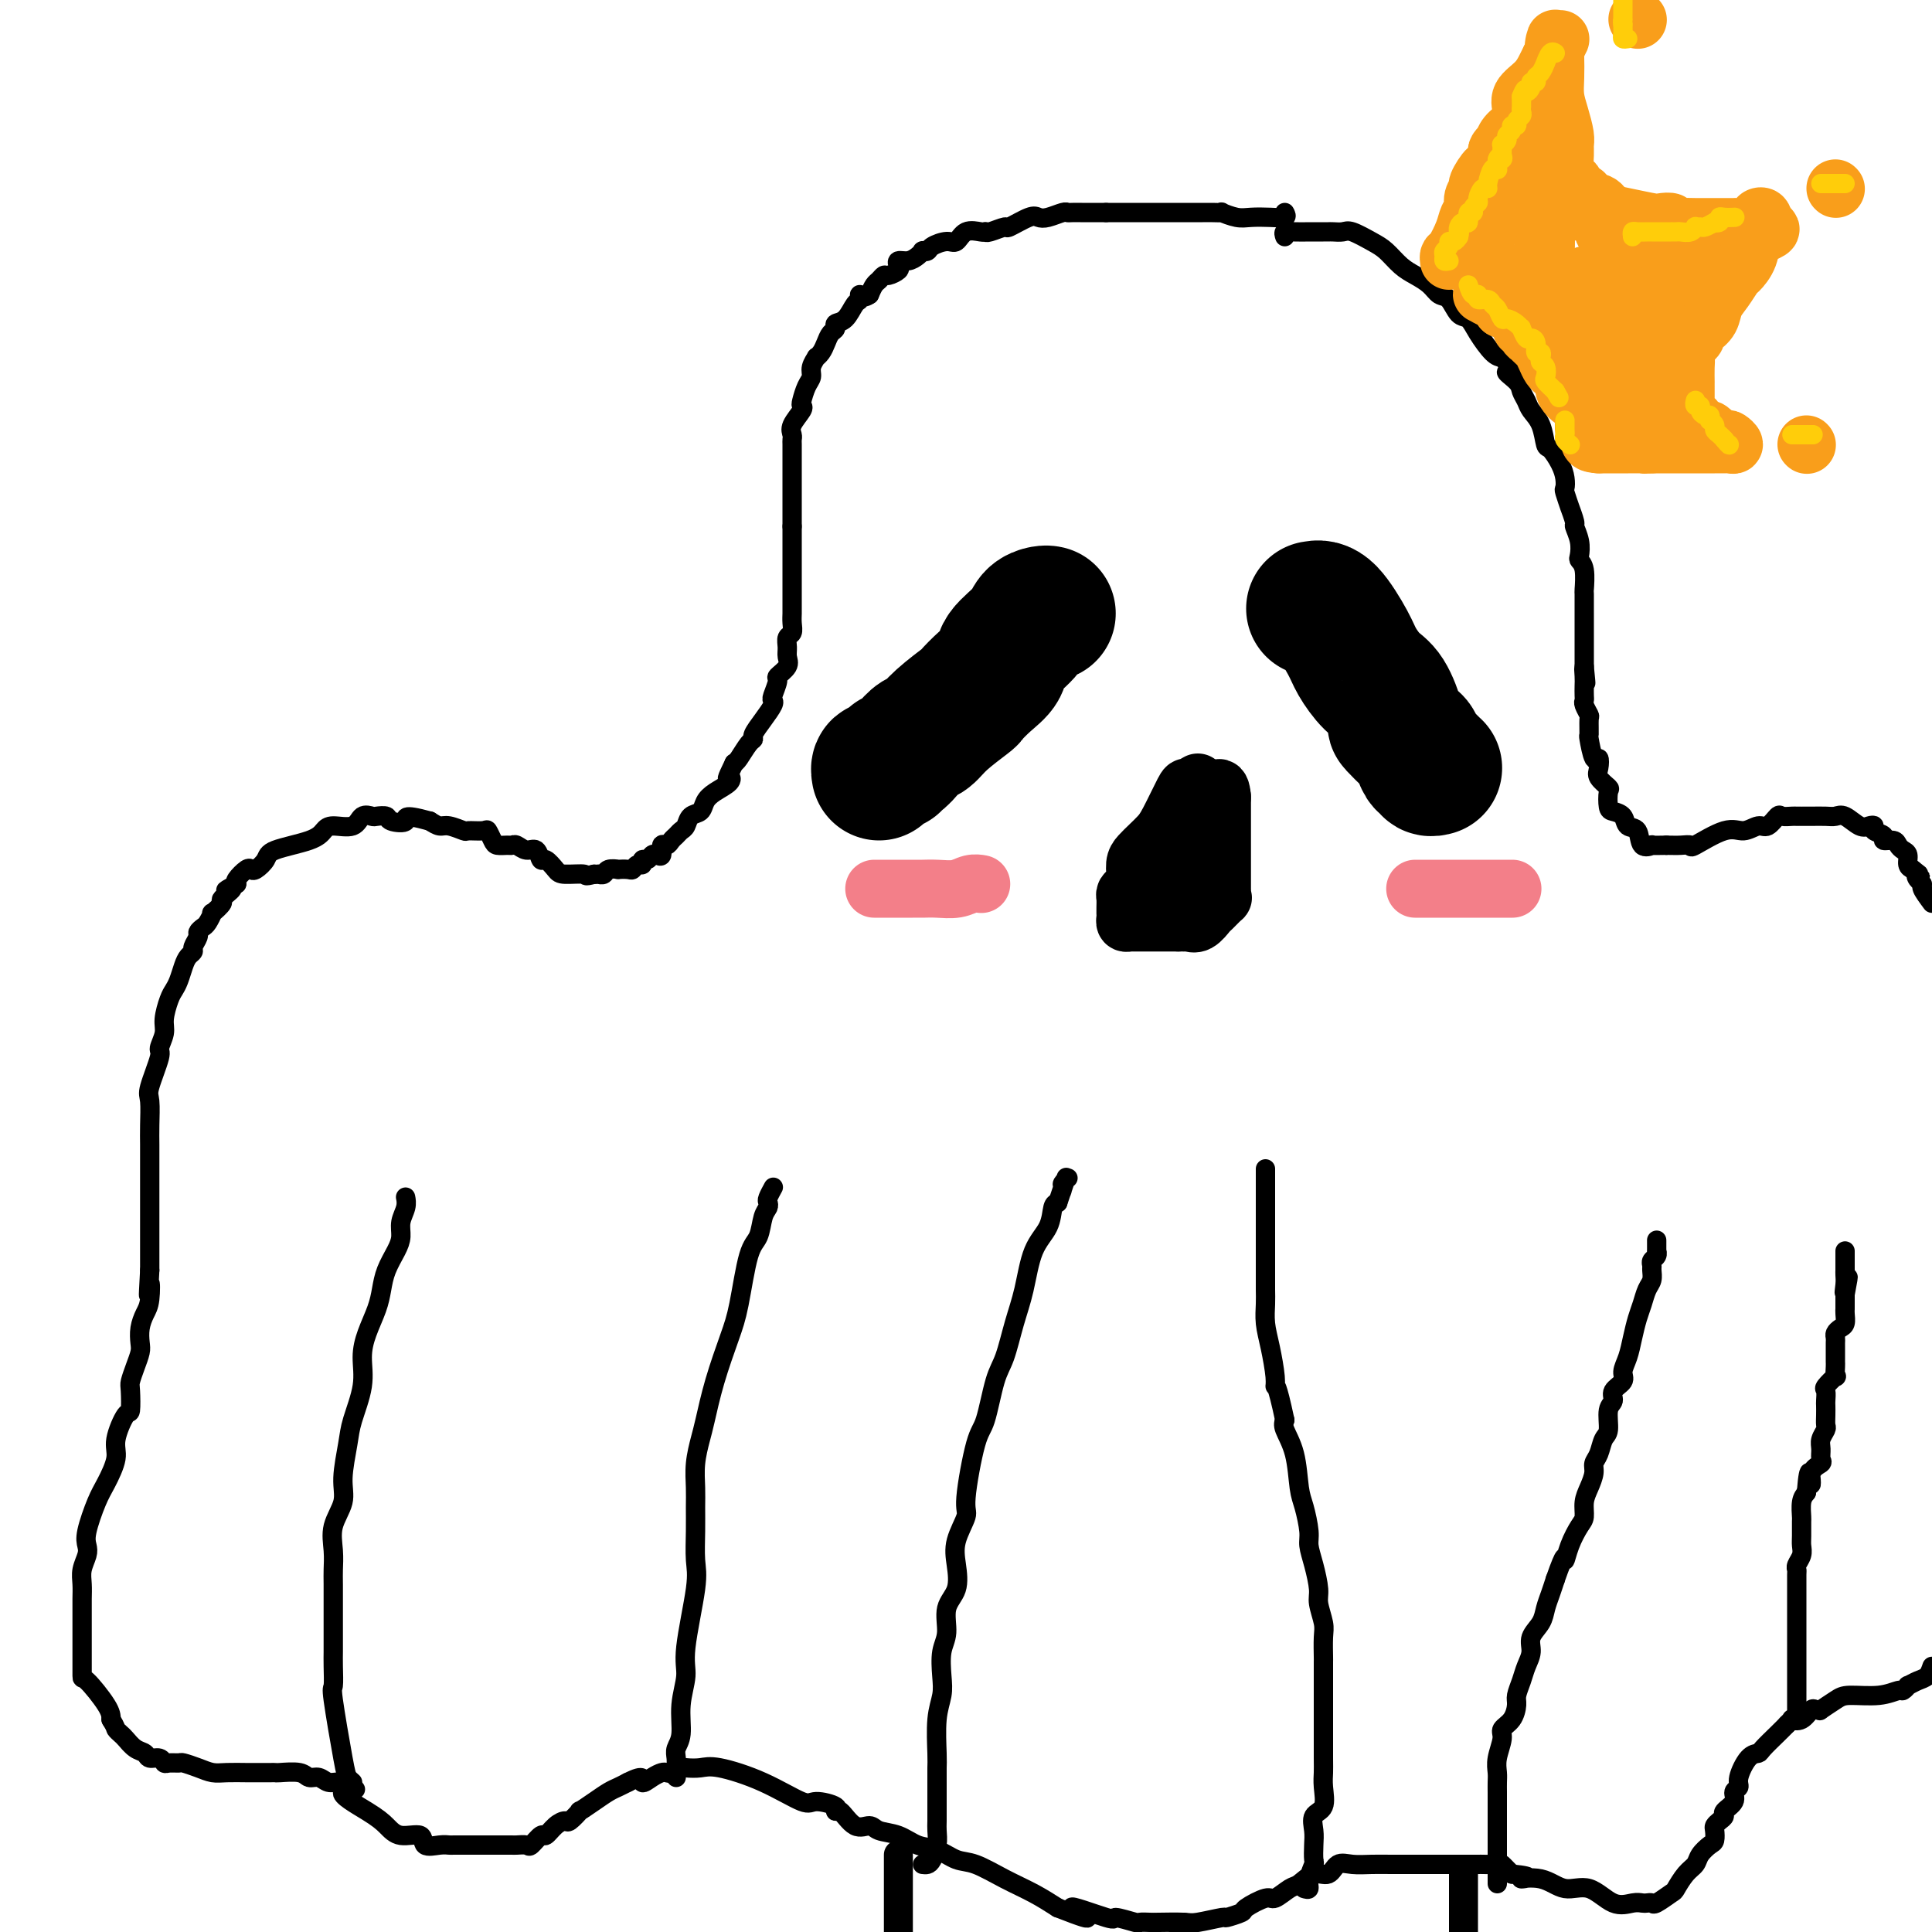 <svg viewBox='0 0 400 400' version='1.1' xmlns='http://www.w3.org/2000/svg' xmlns:xlink='http://www.w3.org/1999/xlink'><g fill='none' stroke='#000000' stroke-width='4' stroke-linecap='round' stroke-linejoin='round'><path d='M266,44c0.236,0.420 0.472,0.841 0,1c-0.472,0.159 -1.652,0.057 -3,0c-1.348,-0.057 -2.864,-0.068 -4,0c-1.136,0.068 -1.890,0.214 -3,0c-1.110,-0.214 -2.574,-0.789 -3,-1c-0.426,-0.211 0.186,-0.056 0,0c-0.186,0.056 -1.170,0.015 -2,0c-0.830,-0.015 -1.506,-0.004 -2,0c-0.494,0.004 -0.806,0.001 -1,0c-0.194,-0.001 -0.270,-0.000 -1,0c-0.730,0.000 -2.113,0.000 -3,0c-0.887,-0.000 -1.277,-0.000 -3,0c-1.723,0.000 -4.778,0.000 -7,0c-2.222,-0.000 -3.611,-0.000 -5,0'/><path d='M229,44c-6.750,0.001 -5.125,0.004 -5,0c0.125,-0.004 -1.251,-0.015 -2,0c-0.749,0.015 -0.870,0.054 -1,0c-0.130,-0.054 -0.270,-0.203 -1,0c-0.730,0.203 -2.049,0.757 -3,1c-0.951,0.243 -1.533,0.174 -2,0c-0.467,-0.174 -0.819,-0.453 -2,0c-1.181,0.453 -3.192,1.638 -4,2c-0.808,0.362 -0.414,-0.099 -1,0c-0.586,0.099 -2.153,0.756 -3,1c-0.847,0.244 -0.976,0.073 -1,0c-0.024,-0.073 0.055,-0.048 0,0c-0.055,0.048 -0.246,0.121 -1,0c-0.754,-0.121 -2.071,-0.435 -3,0c-0.929,0.435 -1.468,1.619 -2,2c-0.532,0.381 -1.056,-0.042 -2,0c-0.944,0.042 -2.308,0.550 -3,1c-0.692,0.450 -0.713,0.843 -1,1c-0.287,0.157 -0.841,0.080 -1,0c-0.159,-0.080 0.076,-0.162 0,0c-0.076,0.162 -0.463,0.568 -1,1c-0.537,0.432 -1.222,0.890 -2,1c-0.778,0.110 -1.647,-0.129 -2,0c-0.353,0.129 -0.189,0.626 0,1c0.189,0.374 0.401,0.624 0,1c-0.401,0.376 -1.417,0.877 -2,1c-0.583,0.123 -0.734,-0.132 -1,0c-0.266,0.132 -0.649,0.651 -1,1c-0.351,0.349 -0.672,0.528 -1,1c-0.328,0.472 -0.664,1.236 -1,2'/><path d='M180,61c-1.391,1.026 -1.869,0.092 -2,0c-0.131,-0.092 0.085,0.658 0,1c-0.085,0.342 -0.471,0.276 -1,1c-0.529,0.724 -1.203,2.238 -2,3c-0.797,0.762 -1.719,0.771 -2,1c-0.281,0.229 0.078,0.678 0,1c-0.078,0.322 -0.594,0.515 -1,1c-0.406,0.485 -0.701,1.260 -1,2c-0.299,0.740 -0.601,1.444 -1,2c-0.399,0.556 -0.894,0.963 -1,1c-0.106,0.037 0.178,-0.295 0,0c-0.178,0.295 -0.819,1.217 -1,2c-0.181,0.783 0.097,1.426 0,2c-0.097,0.574 -0.569,1.077 -1,2c-0.431,0.923 -0.819,2.264 -1,3c-0.181,0.736 -0.154,0.866 0,1c0.154,0.134 0.433,0.273 0,1c-0.433,0.727 -1.580,2.043 -2,3c-0.420,0.957 -0.112,1.555 0,2c0.112,0.445 0.030,0.737 0,1c-0.030,0.263 -0.008,0.497 0,1c0.008,0.503 0.002,1.275 0,2c-0.002,0.725 -0.001,1.403 0,2c0.001,0.597 0.000,1.115 0,2c-0.000,0.885 -0.000,2.139 0,3c0.000,0.861 0.000,1.330 0,2c-0.000,0.670 -0.000,1.540 0,2c0.000,0.460 0.000,0.508 0,1c-0.000,0.492 -0.000,1.426 0,2c0.000,0.574 0.000,0.787 0,1'/><path d='M164,109c0.000,3.384 0.000,1.345 0,1c-0.000,-0.345 -0.000,1.006 0,2c0.000,0.994 0.000,1.631 0,2c-0.000,0.369 -0.000,0.469 0,1c0.000,0.531 0.000,1.491 0,2c-0.000,0.509 -0.000,0.565 0,1c0.000,0.435 0.000,1.248 0,2c-0.000,0.752 -0.000,1.445 0,2c0.000,0.555 0.000,0.974 0,1c-0.000,0.026 -0.000,-0.341 0,0c0.000,0.341 0.001,1.391 0,2c-0.001,0.609 -0.004,0.778 0,1c0.004,0.222 0.015,0.496 0,1c-0.015,0.504 -0.057,1.237 0,2c0.057,0.763 0.214,1.555 0,2c-0.214,0.445 -0.797,0.543 -1,1c-0.203,0.457 -0.025,1.272 0,2c0.025,0.728 -0.102,1.368 0,2c0.102,0.632 0.433,1.255 0,2c-0.433,0.745 -1.631,1.613 -2,2c-0.369,0.387 0.092,0.294 0,1c-0.092,0.706 -0.736,2.210 -1,3c-0.264,0.790 -0.147,0.867 0,1c0.147,0.133 0.325,0.324 0,1c-0.325,0.676 -1.151,1.838 -2,3c-0.849,1.162 -1.719,2.325 -2,3c-0.281,0.675 0.028,0.861 0,1c-0.028,0.139 -0.392,0.230 -1,1c-0.608,0.770 -1.459,2.220 -2,3c-0.541,0.780 -0.770,0.890 -1,1'/><path d='M152,158c-1.969,4.048 -1.391,3.169 -1,3c0.391,-0.169 0.595,0.373 0,1c-0.595,0.627 -1.991,1.337 -3,2c-1.009,0.663 -1.632,1.277 -2,2c-0.368,0.723 -0.480,1.556 -1,2c-0.520,0.444 -1.449,0.500 -2,1c-0.551,0.500 -0.725,1.445 -1,2c-0.275,0.555 -0.652,0.721 -1,1c-0.348,0.279 -0.667,0.671 -1,1c-0.333,0.329 -0.681,0.596 -1,1c-0.319,0.404 -0.610,0.944 -1,1c-0.390,0.056 -0.878,-0.373 -1,0c-0.122,0.373 0.121,1.549 0,2c-0.121,0.451 -0.606,0.177 -1,0c-0.394,-0.177 -0.697,-0.259 -1,0c-0.303,0.259 -0.606,0.858 -1,1c-0.394,0.142 -0.878,-0.172 -1,0c-0.122,0.172 0.117,0.831 0,1c-0.117,0.169 -0.590,-0.151 -1,0c-0.410,0.151 -0.758,0.771 -1,1c-0.242,0.229 -0.379,0.065 -1,0c-0.621,-0.065 -1.725,-0.032 -2,0c-0.275,0.032 0.281,0.061 0,0c-0.281,-0.061 -1.398,-0.212 -2,0c-0.602,0.212 -0.687,0.789 -1,1c-0.313,0.211 -0.853,0.057 -1,0c-0.147,-0.057 0.101,-0.016 0,0c-0.101,0.016 -0.550,0.008 -1,0'/><path d='M123,181c-2.401,0.612 -1.403,0.142 -2,0c-0.597,-0.142 -2.789,0.045 -4,0c-1.211,-0.045 -1.440,-0.323 -2,-1c-0.560,-0.677 -1.449,-1.754 -2,-2c-0.551,-0.246 -0.764,0.341 -1,0c-0.236,-0.341 -0.496,-1.608 -1,-2c-0.504,-0.392 -1.252,0.092 -2,0c-0.748,-0.092 -1.496,-0.758 -2,-1c-0.504,-0.242 -0.766,-0.058 -1,0c-0.234,0.058 -0.442,-0.009 -1,0c-0.558,0.009 -1.467,0.093 -2,0c-0.533,-0.093 -0.690,-0.364 -1,-1c-0.310,-0.636 -0.772,-1.639 -1,-2c-0.228,-0.361 -0.221,-0.082 -1,0c-0.779,0.082 -2.344,-0.033 -3,0c-0.656,0.033 -0.403,0.215 -1,0c-0.597,-0.215 -2.045,-0.827 -3,-1c-0.955,-0.173 -1.416,0.093 -2,0c-0.584,-0.093 -1.292,-0.547 -2,-1'/><path d='M89,170c-6.218,-1.718 -4.764,-0.512 -5,0c-0.236,0.512 -2.161,0.331 -3,0c-0.839,-0.331 -0.593,-0.813 -1,-1c-0.407,-0.187 -1.467,-0.079 -2,0c-0.533,0.079 -0.538,0.128 -1,0c-0.462,-0.128 -1.382,-0.435 -2,0c-0.618,0.435 -0.933,1.611 -2,2c-1.067,0.389 -2.887,-0.009 -4,0c-1.113,0.009 -1.520,0.427 -2,1c-0.480,0.573 -1.032,1.303 -3,2c-1.968,0.697 -5.352,1.362 -7,2c-1.648,0.638 -1.559,1.249 -2,2c-0.441,0.751 -1.411,1.640 -2,2c-0.589,0.360 -0.797,0.189 -1,0c-0.203,-0.189 -0.401,-0.397 -1,0c-0.599,0.397 -1.600,1.399 -2,2c-0.400,0.601 -0.200,0.800 0,1'/><path d='M49,183c-4.118,2.278 -1.414,0.973 -1,1c0.414,0.027 -1.461,1.387 -2,2c-0.539,0.613 0.259,0.479 0,1c-0.259,0.521 -1.576,1.698 -2,2c-0.424,0.302 0.045,-0.271 0,0c-0.045,0.271 -0.605,1.386 -1,2c-0.395,0.614 -0.627,0.728 -1,1c-0.373,0.272 -0.888,0.702 -1,1c-0.112,0.298 0.177,0.463 0,1c-0.177,0.537 -0.821,1.446 -1,2c-0.179,0.554 0.107,0.754 0,1c-0.107,0.246 -0.606,0.539 -1,1c-0.394,0.461 -0.684,1.089 -1,2c-0.316,0.911 -0.658,2.105 -1,3c-0.342,0.895 -0.684,1.490 -1,2c-0.316,0.510 -0.604,0.933 -1,2c-0.396,1.067 -0.898,2.776 -1,4c-0.102,1.224 0.197,1.963 0,3c-0.197,1.037 -0.890,2.370 -1,3c-0.110,0.630 0.363,0.555 0,2c-0.363,1.445 -1.561,4.409 -2,6c-0.439,1.591 -0.118,1.809 0,3c0.118,1.191 0.031,3.355 0,5c-0.031,1.645 -0.008,2.770 0,4c0.008,1.230 0.002,2.564 0,4c-0.002,1.436 -0.001,2.976 0,4c0.001,1.024 0.000,1.534 0,3c-0.000,1.466 -0.000,3.888 0,5c0.000,1.112 0.000,0.915 0,2c-0.000,1.085 -0.000,3.453 0,5c0.000,1.547 0.000,2.274 0,3'/><path d='M31,263c-0.476,8.581 -0.166,4.032 0,3c0.166,-1.032 0.189,1.452 0,3c-0.189,1.548 -0.589,2.161 -1,3c-0.411,0.839 -0.832,1.906 -1,3c-0.168,1.094 -0.084,2.216 0,3c0.084,0.784 0.166,1.230 0,2c-0.166,0.770 -0.582,1.862 -1,3c-0.418,1.138 -0.838,2.321 -1,3c-0.162,0.679 -0.066,0.854 0,2c0.066,1.146 0.103,3.262 0,4c-0.103,0.738 -0.345,0.099 -1,1c-0.655,0.901 -1.724,3.344 -2,5c-0.276,1.656 0.241,2.527 0,4c-0.241,1.473 -1.241,3.549 -2,5c-0.759,1.451 -1.279,2.279 -2,4c-0.721,1.721 -1.643,4.337 -2,6c-0.357,1.663 -0.148,2.374 0,3c0.148,0.626 0.236,1.166 0,2c-0.236,0.834 -0.795,1.960 -1,3c-0.205,1.040 -0.055,1.993 0,3c0.055,1.007 0.015,2.067 0,3c-0.015,0.933 -0.004,1.738 0,3c0.004,1.262 0.001,2.980 0,4c-0.001,1.020 -0.000,1.341 0,2c0.000,0.659 0.000,1.657 0,2c-0.000,0.343 -0.000,0.031 0,1c0.000,0.969 0.000,3.218 0,4c-0.000,0.782 -0.000,0.095 1,1c1.000,0.905 3.000,3.401 4,5c1.000,1.599 1.000,2.299 1,3'/><path d='M23,356c1.104,1.793 0.863,1.775 1,2c0.137,0.225 0.652,0.691 1,1c0.348,0.309 0.531,0.460 1,1c0.469,0.540 1.225,1.469 2,2c0.775,0.531 1.568,0.664 2,1c0.432,0.336 0.501,0.875 1,1c0.499,0.125 1.427,-0.163 2,0c0.573,0.163 0.789,0.779 1,1c0.211,0.221 0.416,0.049 1,0c0.584,-0.049 1.548,0.025 2,0c0.452,-0.025 0.393,-0.150 1,0c0.607,0.150 1.879,0.576 3,1c1.121,0.424 2.092,0.846 3,1c0.908,0.154 1.752,0.041 3,0c1.248,-0.041 2.898,-0.011 4,0c1.102,0.011 1.654,0.003 2,0c0.346,-0.003 0.484,-0.002 1,0c0.516,0.002 1.408,0.005 2,0c0.592,-0.005 0.883,-0.016 1,0c0.117,0.016 0.062,0.061 1,0c0.938,-0.061 2.871,-0.227 4,0c1.129,0.227 1.454,0.848 2,1c0.546,0.152 1.311,-0.165 2,0c0.689,0.165 1.301,0.814 2,1c0.699,0.186 1.485,-0.090 2,0c0.515,0.090 0.757,0.545 1,1'/><path d='M71,370c5.477,0.797 0.670,0.288 0,1c-0.670,0.712 2.799,2.643 5,4c2.201,1.357 3.135,2.139 4,3c0.865,0.861 1.661,1.800 3,2c1.339,0.200 3.221,-0.339 4,0c0.779,0.339 0.454,1.555 1,2c0.546,0.445 1.963,0.119 3,0c1.037,-0.119 1.695,-0.032 2,0c0.305,0.032 0.257,0.009 1,0c0.743,-0.009 2.278,-0.002 3,0c0.722,0.002 0.631,0.001 1,0c0.369,-0.001 1.198,-0.000 2,0c0.802,0.000 1.576,0.000 2,0c0.424,-0.000 0.499,-0.001 1,0c0.501,0.001 1.429,0.002 2,0c0.571,-0.002 0.787,-0.009 1,0c0.213,0.009 0.423,0.032 1,0c0.577,-0.032 1.519,-0.120 2,0c0.481,0.120 0.500,0.448 1,0c0.500,-0.448 1.480,-1.673 2,-2c0.520,-0.327 0.578,0.244 1,0c0.422,-0.244 1.207,-1.304 2,-2c0.793,-0.696 1.594,-1.029 2,-1c0.406,0.029 0.416,0.422 1,0c0.584,-0.422 1.742,-1.657 2,-2c0.258,-0.343 -0.384,0.206 0,0c0.384,-0.206 1.794,-1.169 3,-2c1.206,-0.831 2.209,-1.531 3,-2c0.791,-0.469 1.369,-0.705 2,-1c0.631,-0.295 1.316,-0.647 2,-1'/><path d='M130,369c3.836,-1.966 2.926,-0.382 3,0c0.074,0.382 1.133,-0.437 2,-1c0.867,-0.563 1.544,-0.869 2,-1c0.456,-0.131 0.692,-0.087 1,0c0.308,0.087 0.689,0.218 1,0c0.311,-0.218 0.551,-0.783 1,-1c0.449,-0.217 1.108,-0.085 2,0c0.892,0.085 2.018,0.123 3,0c0.982,-0.123 1.819,-0.409 4,0c2.181,0.409 5.705,1.512 9,3c3.295,1.488 6.363,3.362 8,4c1.637,0.638 1.845,0.039 3,0c1.155,-0.039 3.258,0.482 4,1c0.742,0.518 0.122,1.032 0,1c-0.122,-0.032 0.252,-0.609 1,0c0.748,0.609 1.869,2.405 3,3c1.131,0.595 2.273,-0.010 3,0c0.727,0.010 1.041,0.637 2,1c0.959,0.363 2.565,0.463 4,1c1.435,0.537 2.700,1.512 4,2c1.300,0.488 2.636,0.490 4,1c1.364,0.510 2.755,1.529 4,2c1.245,0.471 2.344,0.394 4,1c1.656,0.606 3.869,1.894 6,3c2.131,1.106 4.180,2.030 6,3c1.820,0.970 3.410,1.985 5,3'/><path d='M219,395c11.099,4.361 3.848,0.762 3,0c-0.848,-0.762 4.708,1.312 7,2c2.292,0.688 1.321,-0.012 2,0c0.679,0.012 3.008,0.735 4,1c0.992,0.265 0.647,0.072 1,0c0.353,-0.072 1.406,-0.023 2,0c0.594,0.023 0.731,0.021 2,0c1.269,-0.021 3.672,-0.062 5,0c1.328,0.062 1.582,0.225 3,0c1.418,-0.225 4.002,-0.839 5,-1c0.998,-0.161 0.412,0.131 1,0c0.588,-0.131 2.349,-0.683 3,-1c0.651,-0.317 0.190,-0.398 1,-1c0.810,-0.602 2.891,-1.725 4,-2c1.109,-0.275 1.246,0.296 2,0c0.754,-0.296 2.127,-1.460 3,-2c0.873,-0.540 1.247,-0.456 2,-1c0.753,-0.544 1.884,-1.715 3,-2c1.116,-0.285 2.215,0.316 3,0c0.785,-0.316 1.254,-1.549 2,-2c0.746,-0.451 1.767,-0.121 3,0c1.233,0.121 2.678,0.032 4,0c1.322,-0.032 2.519,-0.009 4,0c1.481,0.009 3.244,0.003 4,0c0.756,-0.003 0.503,-0.001 3,0c2.497,0.001 7.744,0.003 10,0c2.256,-0.003 1.522,-0.012 2,0c0.478,0.012 2.169,0.044 3,0c0.831,-0.044 0.801,-0.166 1,0c0.199,0.166 0.628,0.619 1,1c0.372,0.381 0.686,0.691 1,1'/><path d='M313,388c5.844,0.572 2.453,1.002 2,1c-0.453,-0.002 2.032,-0.435 4,0c1.968,0.435 3.420,1.738 5,2c1.580,0.262 3.288,-0.518 5,0c1.712,0.518 3.429,2.334 5,3c1.571,0.666 2.996,0.180 4,0c1.004,-0.180 1.586,-0.056 2,0c0.414,0.056 0.659,0.042 1,0c0.341,-0.042 0.776,-0.112 1,0c0.224,0.112 0.235,0.406 1,0c0.765,-0.406 2.284,-1.512 3,-2c0.716,-0.488 0.629,-0.358 1,-1c0.371,-0.642 1.199,-2.055 2,-3c0.801,-0.945 1.574,-1.423 2,-2c0.426,-0.577 0.506,-1.254 1,-2c0.494,-0.746 1.403,-1.562 2,-2c0.597,-0.438 0.882,-0.499 1,-1c0.118,-0.501 0.068,-1.443 0,-2c-0.068,-0.557 -0.154,-0.729 0,-1c0.154,-0.271 0.548,-0.640 1,-1c0.452,-0.360 0.962,-0.712 1,-1c0.038,-0.288 -0.398,-0.512 0,-1c0.398,-0.488 1.629,-1.241 2,-2c0.371,-0.759 -0.118,-1.524 0,-2c0.118,-0.476 0.842,-0.665 1,-1c0.158,-0.335 -0.249,-0.817 0,-2c0.249,-1.183 1.155,-3.065 2,-4c0.845,-0.935 1.629,-0.921 2,-1c0.371,-0.079 0.331,-0.252 1,-1c0.669,-0.748 2.048,-2.071 3,-3c0.952,-0.929 1.476,-1.465 2,-2'/><path d='M370,357c1.372,-1.342 0.803,-1.197 1,-1c0.197,0.197 1.160,0.447 2,0c0.840,-0.447 1.555,-1.590 2,-2c0.445,-0.410 0.619,-0.086 1,0c0.381,0.086 0.968,-0.067 1,0c0.032,0.067 -0.492,0.354 0,0c0.492,-0.354 2.001,-1.348 3,-2c0.999,-0.652 1.487,-0.963 3,-1c1.513,-0.037 4.050,0.201 6,0c1.950,-0.201 3.313,-0.842 4,-1c0.687,-0.158 0.699,0.166 1,0c0.301,-0.166 0.893,-0.821 1,-1c0.107,-0.179 -0.270,0.117 0,0c0.270,-0.117 1.188,-0.647 2,-1c0.812,-0.353 1.518,-0.529 2,-1c0.482,-0.471 0.741,-1.235 1,-2'/><path d='M266,49c-0.142,-0.423 -0.284,-0.845 0,-1c0.284,-0.155 0.993,-0.041 2,0c1.007,0.041 2.312,0.011 3,0c0.688,-0.011 0.761,-0.003 1,0c0.239,0.003 0.645,0.001 1,0c0.355,-0.001 0.660,-0.002 1,0c0.340,0.002 0.717,0.007 1,0c0.283,-0.007 0.473,-0.025 1,0c0.527,0.025 1.390,0.093 2,0c0.610,-0.093 0.967,-0.348 2,0c1.033,0.348 2.742,1.300 4,2c1.258,0.700 2.066,1.147 3,2c0.934,0.853 1.993,2.110 3,3c1.007,0.890 1.960,1.412 3,2c1.040,0.588 2.166,1.241 3,2c0.834,0.759 1.377,1.622 2,2c0.623,0.378 1.325,0.269 2,1c0.675,0.731 1.322,2.301 2,3c0.678,0.699 1.388,0.528 2,1c0.612,0.472 1.126,1.589 2,3c0.874,1.411 2.107,3.118 3,4c0.893,0.882 1.447,0.941 2,1'/><path d='M311,74c4.295,4.296 1.531,3.038 1,3c-0.531,-0.038 1.171,1.146 2,2c0.829,0.854 0.786,1.378 1,2c0.214,0.622 0.686,1.341 1,2c0.314,0.659 0.469,1.257 1,2c0.531,0.743 1.438,1.630 2,3c0.562,1.370 0.778,3.222 1,4c0.222,0.778 0.451,0.482 1,1c0.549,0.518 1.419,1.850 2,3c0.581,1.150 0.873,2.119 1,3c0.127,0.881 0.091,1.672 0,2c-0.091,0.328 -0.236,0.191 0,1c0.236,0.809 0.851,2.565 1,3c0.149,0.435 -0.170,-0.451 0,0c0.170,0.451 0.829,2.239 1,3c0.171,0.761 -0.147,0.495 0,1c0.147,0.505 0.757,1.783 1,3c0.243,1.217 0.118,2.375 0,3c-0.118,0.625 -0.228,0.717 0,1c0.228,0.283 0.793,0.757 1,2c0.207,1.243 0.055,3.254 0,4c-0.055,0.746 -0.015,0.227 0,1c0.015,0.773 0.004,2.837 0,4c-0.004,1.163 -0.001,1.424 0,2c0.001,0.576 0.000,1.467 0,2c-0.000,0.533 -0.000,0.709 0,1c0.000,0.291 0.000,0.697 0,1c-0.000,0.303 -0.000,0.505 0,1c0.000,0.495 0.000,1.284 0,2c-0.000,0.716 -0.000,1.358 0,2'/><path d='M328,138c0.619,6.224 0.166,2.284 0,1c-0.166,-1.284 -0.046,0.089 0,1c0.046,0.911 0.016,1.362 0,2c-0.016,0.638 -0.018,1.464 0,2c0.018,0.536 0.058,0.782 0,1c-0.058,0.218 -0.212,0.408 0,1c0.212,0.592 0.792,1.586 1,2c0.208,0.414 0.045,0.249 0,1c-0.045,0.751 0.027,2.417 0,3c-0.027,0.583 -0.153,0.081 0,1c0.153,0.919 0.584,3.259 1,4c0.416,0.741 0.815,-0.116 1,0c0.185,0.116 0.154,1.204 0,2c-0.154,0.796 -0.432,1.299 0,2c0.432,0.701 1.573,1.601 2,2c0.427,0.399 0.141,0.296 0,1c-0.141,0.704 -0.136,2.214 0,3c0.136,0.786 0.402,0.849 1,1c0.598,0.151 1.527,0.391 2,1c0.473,0.609 0.489,1.589 1,2c0.511,0.411 1.518,0.254 2,1c0.482,0.746 0.438,2.396 1,3c0.562,0.604 1.728,0.163 2,0c0.272,-0.163 -0.351,-0.046 0,0c0.351,0.046 1.675,0.023 3,0'/><path d='M345,175c1.326,0.013 2.140,0.047 3,0c0.860,-0.047 1.767,-0.175 2,0c0.233,0.175 -0.209,0.651 1,0c1.209,-0.651 4.068,-2.431 6,-3c1.932,-0.569 2.936,0.072 4,0c1.064,-0.072 2.187,-0.856 3,-1c0.813,-0.144 1.317,0.354 2,0c0.683,-0.354 1.546,-1.559 2,-2c0.454,-0.441 0.498,-0.118 1,0c0.502,0.118 1.460,0.032 2,0c0.540,-0.032 0.662,-0.009 1,0c0.338,0.009 0.892,0.003 1,0c0.108,-0.003 -0.229,-0.003 0,0c0.229,0.003 1.024,0.008 2,0c0.976,-0.008 2.135,-0.030 3,0c0.865,0.030 1.438,0.112 2,0c0.562,-0.112 1.115,-0.419 2,0c0.885,0.419 2.102,1.565 3,2c0.898,0.435 1.479,0.159 2,0c0.521,-0.159 0.984,-0.201 1,0c0.016,0.201 -0.413,0.645 0,1c0.413,0.355 1.669,0.620 2,1c0.331,0.380 -0.261,0.874 0,1c0.261,0.126 1.376,-0.117 2,0c0.624,0.117 0.758,0.595 1,1c0.242,0.405 0.591,0.737 1,1c0.409,0.263 0.879,0.455 1,1c0.121,0.545 -0.108,1.441 0,2c0.108,0.559 0.554,0.779 1,1'/><path d='M396,180c2.410,1.882 1.436,1.087 1,1c-0.436,-0.087 -0.333,0.533 0,1c0.333,0.467 0.897,0.779 1,1c0.103,0.221 -0.256,0.349 0,1c0.256,0.651 1.128,1.826 2,3'/><path d='M372,354c-0.000,-0.776 -0.000,-1.551 0,-2c0.000,-0.449 0.000,-0.571 0,-1c-0.000,-0.429 -0.000,-1.166 0,-2c0.000,-0.834 0.000,-1.764 0,-2c-0.000,-0.236 -0.000,0.221 0,0c0.000,-0.221 0.000,-1.120 0,-2c-0.000,-0.880 -0.000,-1.741 0,-2c0.000,-0.259 0.000,0.083 0,-1c-0.000,-1.083 -0.000,-3.590 0,-5c0.000,-1.410 0.000,-1.724 0,-2c-0.000,-0.276 -0.000,-0.515 0,-1c0.000,-0.485 0.000,-1.215 0,-2c-0.000,-0.785 -0.001,-1.624 0,-2c0.001,-0.376 0.004,-0.289 0,-1c-0.004,-0.711 -0.015,-2.221 0,-3c0.015,-0.779 0.057,-0.826 0,-1c-0.057,-0.174 -0.211,-0.474 0,-1c0.211,-0.526 0.789,-1.277 1,-2c0.211,-0.723 0.056,-1.419 0,-2c-0.056,-0.581 -0.012,-1.048 0,-2c0.012,-0.952 -0.007,-2.389 0,-3c0.007,-0.611 0.040,-0.395 0,-1c-0.040,-0.605 -0.154,-2.030 0,-3c0.154,-0.970 0.577,-1.485 1,-2'/><path d='M374,309c0.569,-7.323 0.990,-3.131 1,-2c0.010,1.131 -0.391,-0.799 0,-2c0.391,-1.201 1.573,-1.674 2,-2c0.427,-0.326 0.100,-0.506 0,-1c-0.100,-0.494 0.026,-1.301 0,-2c-0.026,-0.699 -0.203,-1.291 0,-2c0.203,-0.709 0.786,-1.537 1,-2c0.214,-0.463 0.058,-0.562 0,-1c-0.058,-0.438 -0.018,-1.215 0,-2c0.018,-0.785 0.012,-1.577 0,-2c-0.012,-0.423 -0.031,-0.476 0,-1c0.031,-0.524 0.114,-1.520 0,-2c-0.114,-0.480 -0.423,-0.443 0,-1c0.423,-0.557 1.577,-1.706 2,-2c0.423,-0.294 0.113,0.268 0,0c-0.113,-0.268 -0.030,-1.367 0,-2c0.030,-0.633 0.008,-0.799 0,-1c-0.008,-0.201 -0.003,-0.435 0,-1c0.003,-0.565 0.004,-1.461 0,-2c-0.004,-0.539 -0.011,-0.721 0,-1c0.011,-0.279 0.041,-0.656 0,-1c-0.041,-0.344 -0.155,-0.656 0,-1c0.155,-0.344 0.577,-0.721 1,-1c0.423,-0.279 0.845,-0.459 1,-1c0.155,-0.541 0.041,-1.444 0,-2c-0.041,-0.556 -0.011,-0.765 0,-1c0.011,-0.235 0.003,-0.496 0,-1c-0.003,-0.504 -0.002,-1.252 0,-2'/><path d='M382,268c1.238,-6.537 0.332,-2.381 0,-1c-0.332,1.381 -0.089,-0.015 0,-1c0.089,-0.985 0.024,-1.560 0,-2c-0.024,-0.440 -0.006,-0.745 0,-1c0.006,-0.255 0.002,-0.461 0,-1c-0.002,-0.539 -0.000,-1.413 0,-2c0.000,-0.587 0.000,-0.889 0,-1c-0.000,-0.111 -0.000,-0.032 0,0c0.000,0.032 0.000,0.016 0,0'/><path d='M310,390c0.000,-0.277 0.000,-0.555 0,-1c-0.000,-0.445 -0.000,-1.059 0,-2c0.000,-0.941 0.000,-2.209 0,-3c-0.000,-0.791 -0.000,-1.104 0,-2c0.000,-0.896 0.000,-2.376 0,-3c-0.000,-0.624 -0.000,-0.394 0,-1c0.000,-0.606 0.000,-2.049 0,-3c-0.000,-0.951 -0.001,-1.411 0,-2c0.001,-0.589 0.005,-1.306 0,-2c-0.005,-0.694 -0.017,-1.365 0,-2c0.017,-0.635 0.064,-1.233 0,-2c-0.064,-0.767 -0.237,-1.704 0,-3c0.237,-1.296 0.886,-2.951 1,-4c0.114,-1.049 -0.306,-1.491 0,-2c0.306,-0.509 1.339,-1.084 2,-2c0.661,-0.916 0.952,-2.174 1,-3c0.048,-0.826 -0.147,-1.221 0,-2c0.147,-0.779 0.634,-1.941 1,-3c0.366,-1.059 0.609,-2.016 1,-3c0.391,-0.984 0.931,-1.996 1,-3c0.069,-1.004 -0.332,-2.001 0,-3c0.332,-0.999 1.398,-2.000 2,-3c0.602,-1.000 0.739,-2.000 1,-3c0.261,-1.000 0.646,-2.000 1,-3c0.354,-1.000 0.677,-2.000 1,-3'/><path d='M322,327c2.277,-6.507 1.968,-4.274 2,-4c0.032,0.274 0.404,-1.410 1,-3c0.596,-1.590 1.418,-3.087 2,-4c0.582,-0.913 0.926,-1.242 1,-2c0.074,-0.758 -0.121,-1.945 0,-3c0.121,-1.055 0.557,-1.978 1,-3c0.443,-1.022 0.893,-2.145 1,-3c0.107,-0.855 -0.130,-1.444 0,-2c0.130,-0.556 0.628,-1.079 1,-2c0.372,-0.921 0.619,-2.239 1,-3c0.381,-0.761 0.894,-0.967 1,-2c0.106,-1.033 -0.197,-2.895 0,-4c0.197,-1.105 0.893,-1.453 1,-2c0.107,-0.547 -0.375,-1.293 0,-2c0.375,-0.707 1.606,-1.375 2,-2c0.394,-0.625 -0.049,-1.206 0,-2c0.049,-0.794 0.590,-1.802 1,-3c0.410,-1.198 0.688,-2.586 1,-4c0.312,-1.414 0.658,-2.855 1,-4c0.342,-1.145 0.680,-1.994 1,-3c0.320,-1.006 0.621,-2.167 1,-3c0.379,-0.833 0.838,-1.336 1,-2c0.162,-0.664 0.029,-1.489 0,-2c-0.029,-0.511 0.045,-0.709 0,-1c-0.045,-0.291 -0.208,-0.674 0,-1c0.208,-0.326 0.788,-0.596 1,-1c0.212,-0.404 0.057,-0.943 0,-1c-0.057,-0.057 -0.015,0.369 0,0c0.015,-0.369 0.004,-1.534 0,-2c-0.004,-0.466 -0.002,-0.233 0,0'/><path d='M270,391c0.453,0.138 0.906,0.277 1,0c0.094,-0.277 -0.170,-0.969 0,-2c0.170,-1.031 0.776,-2.402 1,-3c0.224,-0.598 0.068,-0.423 0,-1c-0.068,-0.577 -0.046,-1.904 0,-3c0.046,-1.096 0.118,-1.960 0,-3c-0.118,-1.040 -0.424,-2.257 0,-3c0.424,-0.743 1.578,-1.013 2,-2c0.422,-0.987 0.113,-2.690 0,-4c-0.113,-1.310 -0.030,-2.226 0,-3c0.030,-0.774 0.008,-1.407 0,-3c-0.008,-1.593 -0.002,-4.147 0,-6c0.002,-1.853 0.001,-3.004 0,-4c-0.001,-0.996 -0.000,-1.835 0,-3c0.000,-1.165 0.001,-2.656 0,-4c-0.001,-1.344 -0.004,-2.541 0,-3c0.004,-0.459 0.016,-0.179 0,-1c-0.016,-0.821 -0.060,-2.743 0,-4c0.060,-1.257 0.222,-1.849 0,-3c-0.222,-1.151 -0.829,-2.862 -1,-4c-0.171,-1.138 0.095,-1.705 0,-3c-0.095,-1.295 -0.551,-3.319 -1,-5c-0.449,-1.681 -0.893,-3.018 -1,-4c-0.107,-0.982 0.122,-1.607 0,-3c-0.122,-1.393 -0.593,-3.553 -1,-5c-0.407,-1.447 -0.748,-2.182 -1,-4c-0.252,-1.818 -0.414,-4.720 -1,-7c-0.586,-2.280 -1.596,-3.937 -2,-5c-0.404,-1.063 -0.202,-1.531 0,-2'/><path d='M266,294c-1.703,-8.041 -1.959,-7.144 -2,-7c-0.041,0.144 0.133,-0.464 0,-2c-0.133,-1.536 -0.571,-4.001 -1,-6c-0.429,-1.999 -0.847,-3.533 -1,-5c-0.153,-1.467 -0.041,-2.866 0,-4c0.041,-1.134 0.011,-2.002 0,-3c-0.011,-0.998 -0.003,-2.126 0,-4c0.003,-1.874 0.001,-4.494 0,-6c-0.001,-1.506 -0.000,-1.899 0,-3c0.000,-1.101 0.000,-2.911 0,-4c-0.000,-1.089 -0.000,-1.458 0,-2c0.000,-0.542 0.000,-1.256 0,-2c-0.000,-0.744 -0.000,-1.519 0,-2c0.000,-0.481 0.000,-0.668 0,-1c-0.000,-0.332 -0.000,-0.809 0,-1c0.000,-0.191 0.000,-0.095 0,0'/><path d='M191,386c0.340,0.044 0.679,0.088 1,0c0.321,-0.088 0.622,-0.308 1,-1c0.378,-0.692 0.833,-1.854 1,-3c0.167,-1.146 0.045,-2.275 0,-3c-0.045,-0.725 -0.012,-1.047 0,-2c0.012,-0.953 0.002,-2.536 0,-4c-0.002,-1.464 0.003,-2.807 0,-4c-0.003,-1.193 -0.015,-2.236 0,-3c0.015,-0.764 0.055,-1.250 0,-3c-0.055,-1.750 -0.207,-4.763 0,-7c0.207,-2.237 0.771,-3.697 1,-5c0.229,-1.303 0.121,-2.447 0,-4c-0.121,-1.553 -0.256,-3.513 0,-5c0.256,-1.487 0.904,-2.500 1,-4c0.096,-1.500 -0.359,-3.488 0,-5c0.359,-1.512 1.530,-2.550 2,-4c0.470,-1.450 0.237,-3.313 0,-5c-0.237,-1.687 -0.478,-3.199 0,-5c0.478,-1.801 1.675,-3.893 2,-5c0.325,-1.107 -0.222,-1.231 0,-4c0.222,-2.769 1.214,-8.185 2,-11c0.786,-2.815 1.366,-3.029 2,-5c0.634,-1.971 1.323,-5.699 2,-8c0.677,-2.301 1.341,-3.174 2,-5c0.659,-1.826 1.314,-4.605 2,-7c0.686,-2.395 1.402,-4.407 2,-7c0.598,-2.593 1.078,-5.767 2,-8c0.922,-2.233 2.287,-3.524 3,-5c0.713,-1.476 0.775,-3.136 1,-4c0.225,-0.864 0.612,-0.932 1,-1'/><path d='M219,249c2.852,-8.426 1.482,-4.493 1,-3c-0.482,1.493 -0.078,0.544 0,0c0.078,-0.544 -0.171,-0.685 0,-1c0.171,-0.315 0.763,-0.804 1,-1c0.237,-0.196 0.118,-0.098 0,0'/><path d='M140,368c-0.009,-0.665 -0.018,-1.330 0,-2c0.018,-0.670 0.062,-1.344 0,-2c-0.062,-0.656 -0.229,-1.294 0,-2c0.229,-0.706 0.853,-1.480 1,-3c0.147,-1.520 -0.185,-3.787 0,-6c0.185,-2.213 0.887,-4.373 1,-6c0.113,-1.627 -0.362,-2.721 0,-6c0.362,-3.279 1.561,-8.742 2,-12c0.439,-3.258 0.117,-4.309 0,-6c-0.117,-1.691 -0.028,-4.021 0,-6c0.028,-1.979 -0.004,-3.607 0,-5c0.004,-1.393 0.045,-2.549 0,-4c-0.045,-1.451 -0.174,-3.195 0,-5c0.174,-1.805 0.651,-3.670 1,-5c0.349,-1.330 0.568,-2.124 1,-4c0.432,-1.876 1.075,-4.832 2,-8c0.925,-3.168 2.131,-6.547 3,-9c0.869,-2.453 1.399,-3.981 2,-7c0.601,-3.019 1.272,-7.530 2,-10c0.728,-2.470 1.515,-2.898 2,-4c0.485,-1.102 0.670,-2.877 1,-4c0.330,-1.123 0.807,-1.594 1,-2c0.193,-0.406 0.103,-0.748 0,-1c-0.103,-0.252 -0.220,-0.414 0,-1c0.220,-0.586 0.777,-1.596 1,-2c0.223,-0.404 0.111,-0.202 0,0'/><path d='M73,369c-0.370,-0.317 -0.740,-0.633 -1,-1c-0.260,-0.367 -0.409,-0.784 -1,-4c-0.591,-3.216 -1.622,-9.230 -2,-12c-0.378,-2.770 -0.101,-2.297 0,-3c0.101,-0.703 0.027,-2.584 0,-4c-0.027,-1.416 -0.007,-2.368 0,-3c0.007,-0.632 0.002,-0.944 0,-2c-0.002,-1.056 0.000,-2.854 0,-4c-0.000,-1.146 -0.002,-1.638 0,-3c0.002,-1.362 0.008,-3.592 0,-5c-0.008,-1.408 -0.031,-1.994 0,-3c0.031,-1.006 0.117,-2.432 0,-4c-0.117,-1.568 -0.436,-3.277 0,-5c0.436,-1.723 1.627,-3.460 2,-5c0.373,-1.540 -0.072,-2.883 0,-5c0.072,-2.117 0.662,-5.009 1,-7c0.338,-1.991 0.423,-3.081 1,-5c0.577,-1.919 1.646,-4.666 2,-7c0.354,-2.334 -0.008,-4.255 0,-6c0.008,-1.745 0.387,-3.314 1,-5c0.613,-1.686 1.461,-3.490 2,-5c0.539,-1.510 0.770,-2.725 1,-4c0.230,-1.275 0.458,-2.610 1,-4c0.542,-1.390 1.399,-2.835 2,-4c0.601,-1.165 0.946,-2.050 1,-3c0.054,-0.950 -0.181,-1.966 0,-3c0.181,-1.034 0.780,-2.086 1,-3c0.220,-0.914 0.063,-1.690 0,-2c-0.063,-0.310 -0.031,-0.155 0,0'/></g>
<g fill='none' stroke='#000000' stroke-width='28' stroke-linecap='round' stroke-linejoin='round'><path d='M272,126c0.857,-0.164 1.713,-0.329 3,1c1.287,1.329 3.004,4.150 4,6c0.996,1.850 1.269,2.727 2,4c0.731,1.273 1.919,2.940 3,4c1.081,1.060 2.054,1.512 3,3c0.946,1.488 1.864,4.012 2,5c0.136,0.988 -0.511,0.441 0,1c0.511,0.559 2.179,2.226 3,3c0.821,0.774 0.793,0.656 1,1c0.207,0.344 0.648,1.150 1,2c0.352,0.850 0.617,1.744 1,2c0.383,0.256 0.886,-0.127 1,0c0.114,0.127 -0.162,0.765 0,1c0.162,0.235 0.760,0.067 1,0c0.240,-0.067 0.120,-0.034 0,0'/><path d='M217,127c-0.225,-0.049 -0.450,-0.099 -1,0c-0.550,0.099 -1.423,0.346 -2,1c-0.577,0.654 -0.856,1.713 -2,3c-1.144,1.287 -3.153,2.800 -4,4c-0.847,1.200 -0.530,2.085 -1,3c-0.470,0.915 -1.725,1.860 -3,3c-1.275,1.140 -2.568,2.476 -3,3c-0.432,0.524 -0.002,0.237 -1,1c-0.998,0.763 -3.423,2.576 -5,4c-1.577,1.424 -2.307,2.457 -3,3c-0.693,0.543 -1.348,0.594 -2,1c-0.652,0.406 -1.302,1.165 -2,2c-0.698,0.835 -1.444,1.744 -2,2c-0.556,0.256 -0.923,-0.143 -1,0c-0.077,0.143 0.137,0.827 0,1c-0.137,0.173 -0.625,-0.163 -1,0c-0.375,0.163 -0.637,0.827 -1,1c-0.363,0.173 -0.829,-0.146 -1,0c-0.171,0.146 -0.049,0.756 0,1c0.049,0.244 0.024,0.122 0,0'/></g>
<g fill='none' stroke='#000000' stroke-width='12' stroke-linecap='round' stroke-linejoin='round'><path d='M248,162c-0.810,0.470 -1.620,0.941 -2,1c-0.380,0.059 -0.329,-0.293 -1,1c-0.671,1.293 -2.065,4.232 -3,6c-0.935,1.768 -1.413,2.364 -2,3c-0.587,0.636 -1.284,1.312 -2,2c-0.716,0.688 -1.449,1.389 -2,2c-0.551,0.611 -0.918,1.132 -1,2c-0.082,0.868 0.122,2.081 0,3c-0.122,0.919 -0.568,1.542 -1,2c-0.432,0.458 -0.848,0.749 -1,1c-0.152,0.251 -0.041,0.462 0,1c0.041,0.538 0.010,1.402 0,2c-0.010,0.598 -0.000,0.931 0,1c0.000,0.069 -0.009,-0.125 0,0c0.009,0.125 0.036,0.569 0,1c-0.036,0.431 -0.136,0.847 0,1c0.136,0.153 0.508,0.041 1,0c0.492,-0.041 1.104,-0.011 1,0c-0.104,0.011 -0.925,0.003 0,0c0.925,-0.003 3.595,-0.001 5,0c1.405,0.001 1.544,0.000 2,0c0.456,-0.000 1.228,-0.000 2,0'/><path d='M244,191c1.892,0.008 1.122,0.029 1,0c-0.122,-0.029 0.406,-0.106 1,0c0.594,0.106 1.255,0.397 2,0c0.745,-0.397 1.573,-1.482 2,-2c0.427,-0.518 0.454,-0.469 1,-1c0.546,-0.531 1.610,-1.643 2,-2c0.390,-0.357 0.104,0.041 0,0c-0.104,-0.041 -0.028,-0.521 0,-1c0.028,-0.479 0.007,-0.956 0,-1c-0.007,-0.044 -0.002,0.344 0,0c0.002,-0.344 0.001,-1.419 0,-2c-0.001,-0.581 -0.000,-0.666 0,-1c0.000,-0.334 0.000,-0.917 0,-1c-0.000,-0.083 -0.000,0.335 0,0c0.000,-0.335 0.000,-1.423 0,-2c-0.000,-0.577 -0.000,-0.645 0,-1c0.000,-0.355 0.000,-0.998 0,-2c-0.000,-1.002 -0.000,-2.364 0,-3c0.000,-0.636 0.000,-0.548 0,-1c-0.000,-0.452 -0.000,-1.445 0,-2c0.000,-0.555 0.000,-0.674 0,-1c-0.000,-0.326 -0.000,-0.861 0,-1c0.000,-0.139 0.000,0.116 0,0c-0.000,-0.116 -0.000,-0.605 0,-1c0.000,-0.395 0.000,-0.698 0,-1'/><path d='M253,165c-0.316,-3.388 -1.106,-1.359 -2,0c-0.894,1.359 -1.892,2.048 -3,3c-1.108,0.952 -2.325,2.167 -3,3c-0.675,0.833 -0.808,1.284 -1,2c-0.192,0.716 -0.444,1.698 -1,2c-0.556,0.302 -1.417,-0.074 -2,0c-0.583,0.074 -0.888,0.598 -1,1c-0.112,0.402 -0.030,0.681 0,1c0.030,0.319 0.007,0.678 0,1c-0.007,0.322 0.001,0.607 0,1c-0.001,0.393 -0.011,0.893 0,1c0.011,0.107 0.044,-0.179 0,0c-0.044,0.179 -0.166,0.822 0,1c0.166,0.178 0.621,-0.110 1,0c0.379,0.110 0.682,0.618 1,1c0.318,0.382 0.649,0.638 1,1c0.351,0.362 0.721,0.829 1,1c0.279,0.171 0.467,0.046 1,0c0.533,-0.046 1.413,-0.012 2,0c0.587,0.012 0.882,0.004 1,0c0.118,-0.004 0.059,-0.002 0,0'/></g>
<g fill='none' stroke='#F37F89' stroke-width='12' stroke-linecap='round' stroke-linejoin='round'><path d='M181,184c0.274,0.000 0.548,0.000 1,0c0.452,-0.000 1.082,-0.000 2,0c0.918,0.000 2.125,0.001 3,0c0.875,-0.001 1.417,-0.004 2,0c0.583,0.004 1.207,0.015 2,0c0.793,-0.015 1.754,-0.057 3,0c1.246,0.057 2.777,0.211 4,0c1.223,-0.211 2.137,-0.788 3,-1c0.863,-0.212 1.675,-0.061 2,0c0.325,0.061 0.162,0.030 0,0'/><path d='M293,184c0.068,0.000 0.137,0.000 1,0c0.863,0.000 2.522,0.000 4,0c1.478,0.000 2.776,0.000 4,0c1.224,0.000 2.376,0.000 3,0c0.624,0.000 0.721,0.000 1,0c0.279,0.000 0.741,-0.000 1,0c0.259,0.000 0.317,0.000 1,0c0.683,0.000 1.992,0.000 3,0c1.008,0.000 1.717,0.000 2,0c0.283,0.000 0.142,0.000 0,0'/></g>
<g fill='none' stroke='#F99E1B' stroke-width='12' stroke-linecap='round' stroke-linejoin='round'><path d='M300,54c-0.058,-0.410 -0.117,-0.820 0,-1c0.117,-0.180 0.408,-0.131 1,-1c0.592,-0.869 1.483,-2.657 2,-4c0.517,-1.343 0.659,-2.241 1,-3c0.341,-0.759 0.883,-1.378 1,-2c0.117,-0.622 -0.189,-1.248 0,-2c0.189,-0.752 0.873,-1.630 1,-2c0.127,-0.370 -0.302,-0.232 0,-1c0.302,-0.768 1.335,-2.444 2,-3c0.665,-0.556 0.962,0.006 1,0c0.038,-0.006 -0.182,-0.580 0,-1c0.182,-0.420 0.766,-0.685 1,-1c0.234,-0.315 0.117,-0.679 0,-1c-0.117,-0.321 -0.235,-0.599 0,-1c0.235,-0.401 0.824,-0.925 1,-1c0.176,-0.075 -0.060,0.300 0,0c0.060,-0.300 0.418,-1.276 1,-2c0.582,-0.724 1.388,-1.195 2,-2c0.612,-0.805 1.029,-1.945 1,-3c-0.029,-1.055 -0.502,-2.025 0,-3c0.502,-0.975 1.981,-1.955 3,-3c1.019,-1.045 1.577,-2.156 2,-3c0.423,-0.844 0.712,-1.422 1,-2'/><path d='M321,12c3.475,-6.802 1.663,-2.805 1,-2c-0.663,0.805 -0.179,-1.580 0,-2c0.179,-0.420 0.051,1.125 0,2c-0.051,0.875 -0.024,1.081 0,2c0.024,0.919 0.045,2.550 0,4c-0.045,1.450 -0.155,2.719 0,4c0.155,1.281 0.577,2.573 1,4c0.423,1.427 0.848,2.988 1,4c0.152,1.012 0.030,1.475 0,2c-0.030,0.525 0.031,1.111 0,2c-0.031,0.889 -0.153,2.080 0,3c0.153,0.920 0.581,1.570 1,2c0.419,0.430 0.831,0.640 1,1c0.169,0.360 0.097,0.870 0,1c-0.097,0.130 -0.218,-0.119 0,0c0.218,0.119 0.777,0.605 1,1c0.223,0.395 0.112,0.697 0,1'/><path d='M327,41c0.992,5.361 0.973,2.263 1,1c0.027,-1.263 0.100,-0.692 1,0c0.900,0.692 2.627,1.505 4,2c1.373,0.495 2.391,0.672 4,1c1.609,0.328 3.809,0.806 5,1c1.191,0.194 1.372,0.105 2,0c0.628,-0.105 1.701,-0.224 2,0c0.299,0.224 -0.176,0.792 0,1c0.176,0.208 1.003,0.056 2,0c0.997,-0.056 2.164,-0.015 3,0c0.836,0.015 1.342,0.004 2,0c0.658,-0.004 1.470,-0.001 2,0c0.530,0.001 0.779,0.001 1,0c0.221,-0.001 0.413,-0.003 1,0c0.587,0.003 1.568,0.012 2,0c0.432,-0.012 0.316,-0.043 1,0c0.684,0.043 2.170,0.161 3,0c0.830,-0.161 1.006,-0.600 1,-1c-0.006,-0.400 -0.194,-0.762 0,-1c0.194,-0.238 0.770,-0.354 1,0c0.230,0.354 0.115,1.177 0,2'/><path d='M365,47c3.423,0.412 0.481,0.942 -1,2c-1.481,1.058 -1.500,2.642 -2,4c-0.500,1.358 -1.481,2.489 -2,3c-0.519,0.511 -0.576,0.403 -1,1c-0.424,0.597 -1.214,1.900 -2,3c-0.786,1.100 -1.568,1.996 -2,3c-0.432,1.004 -0.516,2.117 -1,3c-0.484,0.883 -1.370,1.535 -2,2c-0.630,0.465 -1.006,0.742 -1,1c0.006,0.258 0.394,0.498 0,1c-0.394,0.502 -1.570,1.268 -2,2c-0.430,0.732 -0.115,1.431 0,2c0.115,0.569 0.031,1.008 0,2c-0.031,0.992 -0.008,2.538 0,3c0.008,0.462 0.002,-0.162 0,0c-0.002,0.162 -0.000,1.108 0,2c0.000,0.892 -0.001,1.731 0,2c0.001,0.269 0.003,-0.033 0,0c-0.003,0.033 -0.011,0.399 0,1c0.011,0.601 0.040,1.436 0,2c-0.040,0.564 -0.147,0.855 0,1c0.147,0.145 0.550,0.143 1,0c0.450,-0.143 0.946,-0.428 1,0c0.054,0.428 -0.336,1.568 0,2c0.336,0.432 1.398,0.155 2,0c0.602,-0.155 0.743,-0.187 1,0c0.257,0.187 0.628,0.594 1,1'/><path d='M355,90c0.958,0.559 0.352,-0.043 0,0c-0.352,0.043 -0.451,0.729 0,1c0.451,0.271 1.452,0.125 2,0c0.548,-0.125 0.641,-0.230 1,0c0.359,0.230 0.982,0.794 1,1c0.018,0.206 -0.571,0.055 -1,0c-0.429,-0.055 -0.698,-0.015 -1,0c-0.302,0.015 -0.638,0.004 -1,0c-0.362,-0.004 -0.751,-0.001 -1,0c-0.249,0.001 -0.358,0.000 -1,0c-0.642,-0.000 -1.817,-0.000 -3,0c-1.183,0.000 -2.376,0.000 -3,0c-0.624,-0.000 -0.681,-0.000 -1,0c-0.319,0.000 -0.900,0.000 -1,0c-0.100,-0.000 0.281,-0.000 0,0c-0.281,0.000 -1.223,0.000 -2,0c-0.777,-0.000 -1.388,-0.000 -2,0'/><path d='M342,92c-2.669,0.155 -1.340,0.041 -1,0c0.340,-0.041 -0.307,-0.011 -1,0c-0.693,0.011 -1.432,0.003 -2,0c-0.568,-0.003 -0.964,-0.001 -1,0c-0.036,0.001 0.289,0.000 0,0c-0.289,-0.000 -1.191,-0.000 -2,0c-0.809,0.000 -1.526,0.000 -2,0c-0.474,-0.000 -0.707,-0.000 -1,0c-0.293,0.000 -0.647,0.000 -1,0'/><path d='M331,92c-2.094,-0.134 -1.828,-0.468 -2,-1c-0.172,-0.532 -0.781,-1.261 -1,-2c-0.219,-0.739 -0.046,-1.489 0,-2c0.046,-0.511 -0.034,-0.783 0,-1c0.034,-0.217 0.181,-0.377 0,-1c-0.181,-0.623 -0.689,-1.707 -1,-2c-0.311,-0.293 -0.426,0.206 -1,0c-0.574,-0.206 -1.607,-1.116 -2,-2c-0.393,-0.884 -0.147,-1.742 0,-2c0.147,-0.258 0.194,0.083 0,0c-0.194,-0.083 -0.629,-0.589 -1,-1c-0.371,-0.411 -0.676,-0.726 -1,-1c-0.324,-0.274 -0.665,-0.508 -1,-1c-0.335,-0.492 -0.663,-1.241 -1,-2c-0.337,-0.759 -0.683,-1.527 -1,-2c-0.317,-0.473 -0.606,-0.653 -1,-1c-0.394,-0.347 -0.894,-0.863 -1,-1c-0.106,-0.137 0.183,0.104 0,0c-0.183,-0.104 -0.838,-0.554 -1,-1c-0.162,-0.446 0.169,-0.888 0,-1c-0.169,-0.112 -0.836,0.106 -1,0c-0.164,-0.106 0.177,-0.537 0,-1c-0.177,-0.463 -0.872,-0.959 -1,-1c-0.128,-0.041 0.312,0.374 0,0c-0.312,-0.374 -1.375,-1.535 -2,-2c-0.625,-0.465 -0.813,-0.232 -1,0'/><path d='M311,64c-3.041,-4.493 -0.643,-1.725 0,-1c0.643,0.725 -0.469,-0.592 -1,-1c-0.531,-0.408 -0.482,0.094 -1,0c-0.518,-0.094 -1.604,-0.782 -2,-1c-0.396,-0.218 -0.102,0.036 0,0c0.102,-0.036 0.014,-0.363 0,-1c-0.014,-0.637 0.048,-1.586 0,-2c-0.048,-0.414 -0.206,-0.295 0,-1c0.206,-0.705 0.777,-2.235 1,-3c0.223,-0.765 0.100,-0.765 0,-1c-0.100,-0.235 -0.177,-0.707 0,-1c0.177,-0.293 0.607,-0.409 1,-1c0.393,-0.591 0.749,-1.658 2,-3c1.251,-1.342 3.397,-2.958 5,-4c1.603,-1.042 2.662,-1.511 3,-2c0.338,-0.489 -0.046,-0.997 0,-1c0.046,-0.003 0.523,0.498 1,1'/><path d='M320,42c1.669,-1.648 0.342,-1.269 0,1c-0.342,2.269 0.301,6.429 0,9c-0.301,2.571 -1.545,3.553 -2,5c-0.455,1.447 -0.122,3.357 0,4c0.122,0.643 0.033,0.018 0,0c-0.033,-0.018 -0.008,0.573 0,1c0.008,0.427 0.000,0.692 0,1c-0.000,0.308 0.007,0.660 0,1c-0.007,0.340 -0.030,0.670 0,1c0.030,0.330 0.112,0.662 0,1c-0.112,0.338 -0.419,0.683 0,1c0.419,0.317 1.564,0.606 2,1c0.436,0.394 0.163,0.892 0,1c-0.163,0.108 -0.214,-0.175 0,0c0.214,0.175 0.695,0.809 1,1c0.305,0.191 0.435,-0.062 1,0c0.565,0.062 1.563,0.438 2,1c0.437,0.562 0.311,1.310 1,2c0.689,0.690 2.194,1.321 3,2c0.806,0.679 0.914,1.404 1,2c0.086,0.596 0.152,1.063 1,2c0.848,0.937 2.480,2.345 3,3c0.520,0.655 -0.072,0.557 0,1c0.072,0.443 0.806,1.425 1,2c0.194,0.575 -0.154,0.742 0,1c0.154,0.258 0.811,0.608 1,1c0.189,0.392 -0.089,0.826 0,1c0.089,0.174 0.544,0.087 1,0'/><path d='M336,88c2.965,3.243 1.377,0.849 1,0c-0.377,-0.849 0.457,-0.153 1,0c0.543,0.153 0.794,-0.237 1,-1c0.206,-0.763 0.366,-1.901 1,-3c0.634,-1.099 1.742,-2.160 2,-3c0.258,-0.840 -0.333,-1.457 0,-2c0.333,-0.543 1.592,-1.010 2,-2c0.408,-0.990 -0.034,-2.503 0,-3c0.034,-0.497 0.545,0.020 1,0c0.455,-0.020 0.854,-0.578 1,-1c0.146,-0.422 0.039,-0.708 0,-1c-0.039,-0.292 -0.011,-0.589 0,-1c0.011,-0.411 0.003,-0.935 0,-1c-0.003,-0.065 -0.002,0.328 0,0c0.002,-0.328 0.004,-1.378 0,-2c-0.004,-0.622 -0.013,-0.818 0,-1c0.013,-0.182 0.048,-0.352 0,-1c-0.048,-0.648 -0.181,-1.775 0,-2c0.181,-0.225 0.674,0.452 1,0c0.326,-0.452 0.484,-2.034 1,-3c0.516,-0.966 1.390,-1.317 2,-2c0.610,-0.683 0.957,-1.699 1,-2c0.043,-0.301 -0.219,0.111 0,0c0.219,-0.111 0.920,-0.746 1,-1c0.080,-0.254 -0.460,-0.127 -1,0'/><path d='M351,56c0.885,-3.404 -0.401,-1.413 -2,0c-1.599,1.413 -3.511,2.247 -5,3c-1.489,0.753 -2.557,1.424 -3,2c-0.443,0.576 -0.262,1.057 -1,2c-0.738,0.943 -2.394,2.347 -3,3c-0.606,0.653 -0.162,0.555 0,1c0.162,0.445 0.041,1.433 0,2c-0.041,0.567 -0.001,0.715 0,1c0.001,0.285 -0.037,0.708 0,1c0.037,0.292 0.148,0.452 0,1c-0.148,0.548 -0.556,1.484 -1,2c-0.444,0.516 -0.923,0.613 -1,1c-0.077,0.387 0.249,1.066 0,2c-0.249,0.934 -1.071,2.124 -1,2c0.071,-0.124 1.036,-1.562 2,-3'/><path d='M336,76c0.411,-1.618 0.440,-4.163 1,-6c0.560,-1.837 1.653,-2.965 2,-4c0.347,-1.035 -0.051,-1.975 0,-3c0.051,-1.025 0.551,-2.135 1,-3c0.449,-0.865 0.846,-1.485 1,-2c0.154,-0.515 0.063,-0.924 0,-1c-0.063,-0.076 -0.098,0.180 0,0c0.098,-0.180 0.329,-0.796 0,-1c-0.329,-0.204 -1.219,0.004 -2,0c-0.781,-0.004 -1.451,-0.219 -2,0c-0.549,0.219 -0.975,0.872 -1,1c-0.025,0.128 0.351,-0.268 0,0c-0.351,0.268 -1.428,1.199 -2,2c-0.572,0.801 -0.640,1.472 -1,2c-0.360,0.528 -1.014,0.915 -2,2c-0.986,1.085 -2.304,2.869 -3,4c-0.696,1.131 -0.770,1.609 -1,2c-0.230,0.391 -0.615,0.696 -1,1'/><path d='M326,70c-1.705,2.043 -0.467,0.152 0,-1c0.467,-1.152 0.164,-1.565 0,-2c-0.164,-0.435 -0.190,-0.891 0,-2c0.190,-1.109 0.594,-2.872 1,-4c0.406,-1.128 0.812,-1.622 1,-2c0.188,-0.378 0.158,-0.640 0,-1c-0.158,-0.360 -0.444,-0.818 0,-1c0.444,-0.182 1.620,-0.087 3,-1c1.380,-0.913 2.966,-2.832 4,-4c1.034,-1.168 1.517,-1.584 2,-2'/><path d='M337,50c1.831,-1.403 1.909,-0.912 2,-1c0.091,-0.088 0.193,-0.756 0,-1c-0.193,-0.244 -0.683,-0.065 -1,0c-0.317,0.065 -0.462,0.017 -1,0c-0.538,-0.017 -1.468,-0.002 -2,0c-0.532,0.002 -0.664,-0.010 -1,0c-0.336,0.010 -0.875,0.042 -1,0c-0.125,-0.042 0.163,-0.158 0,0c-0.163,0.158 -0.779,0.588 -1,0c-0.221,-0.588 -0.048,-2.196 0,-3c0.048,-0.804 -0.028,-0.803 0,-1c0.028,-0.197 0.161,-0.591 0,-1c-0.161,-0.409 -0.618,-0.831 -1,-1c-0.382,-0.169 -0.691,-0.084 -1,0'/><path d='M330,42c-0.770,-1.089 -1.696,-0.812 -2,-1c-0.304,-0.188 0.013,-0.841 0,-1c-0.013,-0.159 -0.356,0.178 -1,0c-0.644,-0.178 -1.588,-0.870 -2,-1c-0.412,-0.130 -0.293,0.301 -1,0c-0.707,-0.301 -2.241,-1.333 -3,-2c-0.759,-0.667 -0.743,-0.967 -1,-1c-0.257,-0.033 -0.787,0.201 -1,0c-0.213,-0.201 -0.109,-0.837 0,-1c0.109,-0.163 0.222,0.149 0,0c-0.222,-0.149 -0.778,-0.757 -1,-1c-0.222,-0.243 -0.111,-0.122 0,0'/><path d='M339,4c0.000,0.000 0.100,0.100 0.1,0.1'/><path d='M380,39c0.000,0.000 0.100,0.100 0.1,0.1'/><path d='M374,92c0.000,0.000 0.100,0.100 0.1,0.1'/></g>
<g fill='none' stroke='#000000' stroke-width='6' stroke-linecap='round' stroke-linejoin='round'><path d='M186,384c0.000,0.531 0.000,1.062 0,2c0.000,0.938 0.000,2.282 0,3c0.000,0.718 0.000,0.809 0,2c0.000,1.191 0.000,3.483 0,6c0.000,2.517 0.000,5.258 0,8'/><path d='M303,388c0.000,0.956 0.000,1.911 0,4c0.000,2.089 0.000,5.311 0,7c0.000,1.689 0.000,1.844 0,2'/><path d='M245,399c0.000,0.000 0.000,1.000 0,1'/></g>
<g fill='none' stroke='#FFCD0A' stroke-width='4' stroke-linecap='round' stroke-linejoin='round'><path d='M300,54c-0.431,0.089 -0.862,0.177 -1,0c-0.138,-0.177 0.019,-0.621 0,-1c-0.019,-0.379 -0.212,-0.693 0,-1c0.212,-0.307 0.830,-0.608 1,-1c0.170,-0.392 -0.108,-0.875 0,-1c0.108,-0.125 0.602,0.107 1,0c0.398,-0.107 0.699,-0.554 1,-1'/><path d='M302,49c0.306,-1.011 0.072,-1.039 0,-1c-0.072,0.039 0.018,0.146 0,0c-0.018,-0.146 -0.144,-0.546 0,-1c0.144,-0.454 0.559,-0.962 1,-1c0.441,-0.038 0.907,0.393 1,0c0.093,-0.393 -0.186,-1.610 0,-2c0.186,-0.390 0.837,0.045 1,0c0.163,-0.045 -0.163,-0.572 0,-1c0.163,-0.428 0.813,-0.756 1,-1c0.187,-0.244 -0.091,-0.402 0,-1c0.091,-0.598 0.550,-1.635 1,-2c0.450,-0.365 0.891,-0.059 1,0c0.109,0.059 -0.114,-0.131 0,-1c0.114,-0.869 0.567,-2.419 1,-3c0.433,-0.581 0.847,-0.195 1,0c0.153,0.195 0.044,0.199 0,0c-0.044,-0.199 -0.022,-0.599 0,-1'/><path d='M310,34c1.177,-2.554 0.118,-1.440 0,-1c-0.118,0.440 0.704,0.206 1,0c0.296,-0.206 0.064,-0.384 0,-1c-0.064,-0.616 0.039,-1.670 0,-2c-0.039,-0.330 -0.222,0.065 0,0c0.222,-0.065 0.848,-0.591 1,-1c0.152,-0.409 -0.171,-0.701 0,-1c0.171,-0.299 0.834,-0.605 1,-1c0.166,-0.395 -0.166,-0.879 0,-1c0.166,-0.121 0.829,0.121 1,0c0.171,-0.121 -0.150,-0.605 0,-1c0.150,-0.395 0.772,-0.700 1,-1c0.228,-0.300 0.061,-0.596 0,-1c-0.061,-0.404 -0.016,-0.916 0,-1c0.016,-0.084 0.005,0.262 0,0c-0.005,-0.262 -0.002,-1.131 0,-2'/><path d='M315,20c0.935,-2.349 0.772,-1.221 1,-1c0.228,0.221 0.849,-0.464 1,-1c0.151,-0.536 -0.166,-0.922 0,-1c0.166,-0.078 0.814,0.153 1,0c0.186,-0.153 -0.091,-0.690 0,-1c0.091,-0.310 0.550,-0.395 1,-1c0.450,-0.605 0.891,-1.731 1,-2c0.109,-0.269 -0.115,0.320 0,0c0.115,-0.320 0.569,-1.548 1,-2c0.431,-0.452 0.837,-0.129 1,0c0.163,0.129 0.081,0.065 0,0'/><path d='M338,49c-0.059,-0.423 -0.118,-0.845 0,-1c0.118,-0.155 0.411,-0.041 1,0c0.589,0.041 1.472,0.011 2,0c0.528,-0.011 0.701,-0.003 1,0c0.299,0.003 0.724,0.001 1,0c0.276,-0.001 0.402,-0.001 1,0c0.598,0.001 1.669,0.001 2,0c0.331,-0.001 -0.079,-0.004 0,0c0.079,0.004 0.647,0.015 1,0c0.353,-0.015 0.490,-0.057 1,0c0.510,0.057 1.393,0.212 2,0c0.607,-0.212 0.939,-0.792 1,-1c0.061,-0.208 -0.149,-0.046 0,0c0.149,0.046 0.655,-0.026 1,0c0.345,0.026 0.527,0.150 1,0c0.473,-0.150 1.236,-0.575 2,-1'/><path d='M355,46c2.567,-0.480 0.485,-0.181 0,0c-0.485,0.181 0.627,0.245 1,0c0.373,-0.245 0.007,-0.798 0,-1c-0.007,-0.202 0.344,-0.055 1,0c0.656,0.055 1.616,0.016 2,0c0.384,-0.016 0.192,-0.008 0,0'/><path d='M351,83c-0.009,0.032 -0.017,0.064 0,0c0.017,-0.064 0.060,-0.223 0,0c-0.060,0.223 -0.223,0.829 0,1c0.223,0.171 0.830,-0.094 1,0c0.170,0.094 -0.099,0.546 0,1c0.099,0.454 0.566,0.909 1,1c0.434,0.091 0.833,-0.183 1,0c0.167,0.183 0.100,0.823 0,1c-0.100,0.177 -0.234,-0.107 0,0c0.234,0.107 0.836,0.606 1,1c0.164,0.394 -0.110,0.683 0,1c0.110,0.317 0.603,0.662 1,1c0.397,0.338 0.699,0.669 1,1'/><path d='M357,91c1.156,1.467 1.044,1.133 1,1c-0.044,-0.133 -0.022,-0.067 0,0'/><path d='M377,38c0.362,0.000 0.724,0.000 1,0c0.276,0.000 0.466,0.000 1,0c0.534,0.000 1.411,0.000 2,0c0.589,0.000 0.889,0.000 1,0c0.111,0.000 0.032,-0.000 0,0c-0.032,0.000 -0.016,0.000 0,0'/><path d='M371,90c0.303,0.000 0.606,0.000 1,0c0.394,0.000 0.879,0.000 1,0c0.121,0.000 -0.121,0.000 0,0c0.121,0.000 0.606,0.000 1,0c0.394,0.000 0.697,0.000 1,0'/><path d='M375,90c0.667,0.000 0.333,0.000 0,0'/><path d='M337,8c-0.422,0.067 -0.844,0.133 -1,0c-0.156,-0.133 -0.044,-0.467 0,-1c0.044,-0.533 0.022,-1.267 0,-2'/><path d='M336,5c-0.155,-0.705 -0.041,-0.967 0,-1c0.041,-0.033 0.011,0.162 0,0c-0.011,-0.162 -0.003,-0.683 0,-1c0.003,-0.317 0.001,-0.432 0,-1c-0.001,-0.568 -0.000,-1.591 0,-2c0.000,-0.409 0.000,-0.205 0,0'/><path d='M304,59c0.295,0.878 0.590,1.755 1,2c0.410,0.245 0.936,-0.143 1,0c0.064,0.143 -0.333,0.817 0,1c0.333,0.183 1.398,-0.123 2,0c0.602,0.123 0.742,0.677 1,1c0.258,0.323 0.633,0.417 1,1c0.367,0.583 0.724,1.657 1,2c0.276,0.343 0.469,-0.044 1,0c0.531,0.044 1.399,0.519 2,1c0.601,0.481 0.936,0.968 1,1c0.064,0.032 -0.141,-0.390 0,0c0.141,0.390 0.630,1.592 1,2c0.370,0.408 0.621,0.021 1,0c0.379,-0.021 0.885,0.323 1,1c0.115,0.677 -0.162,1.686 0,2c0.162,0.314 0.762,-0.067 1,0c0.238,0.067 0.115,0.580 0,1c-0.115,0.420 -0.221,0.745 0,1c0.221,0.255 0.771,0.439 1,1c0.229,0.561 0.139,1.497 0,2c-0.139,0.503 -0.325,0.572 0,1c0.325,0.428 1.163,1.214 2,2'/><path d='M322,81c1.333,2.333 0.667,1.167 0,0'/><path d='M324,87c0.002,0.334 0.004,0.668 0,1c-0.004,0.332 -0.015,0.664 0,1c0.015,0.336 0.056,0.678 0,1c-0.056,0.322 -0.207,0.625 0,1c0.207,0.375 0.774,0.821 1,1c0.226,0.179 0.113,0.089 0,0'/></g>
</svg>